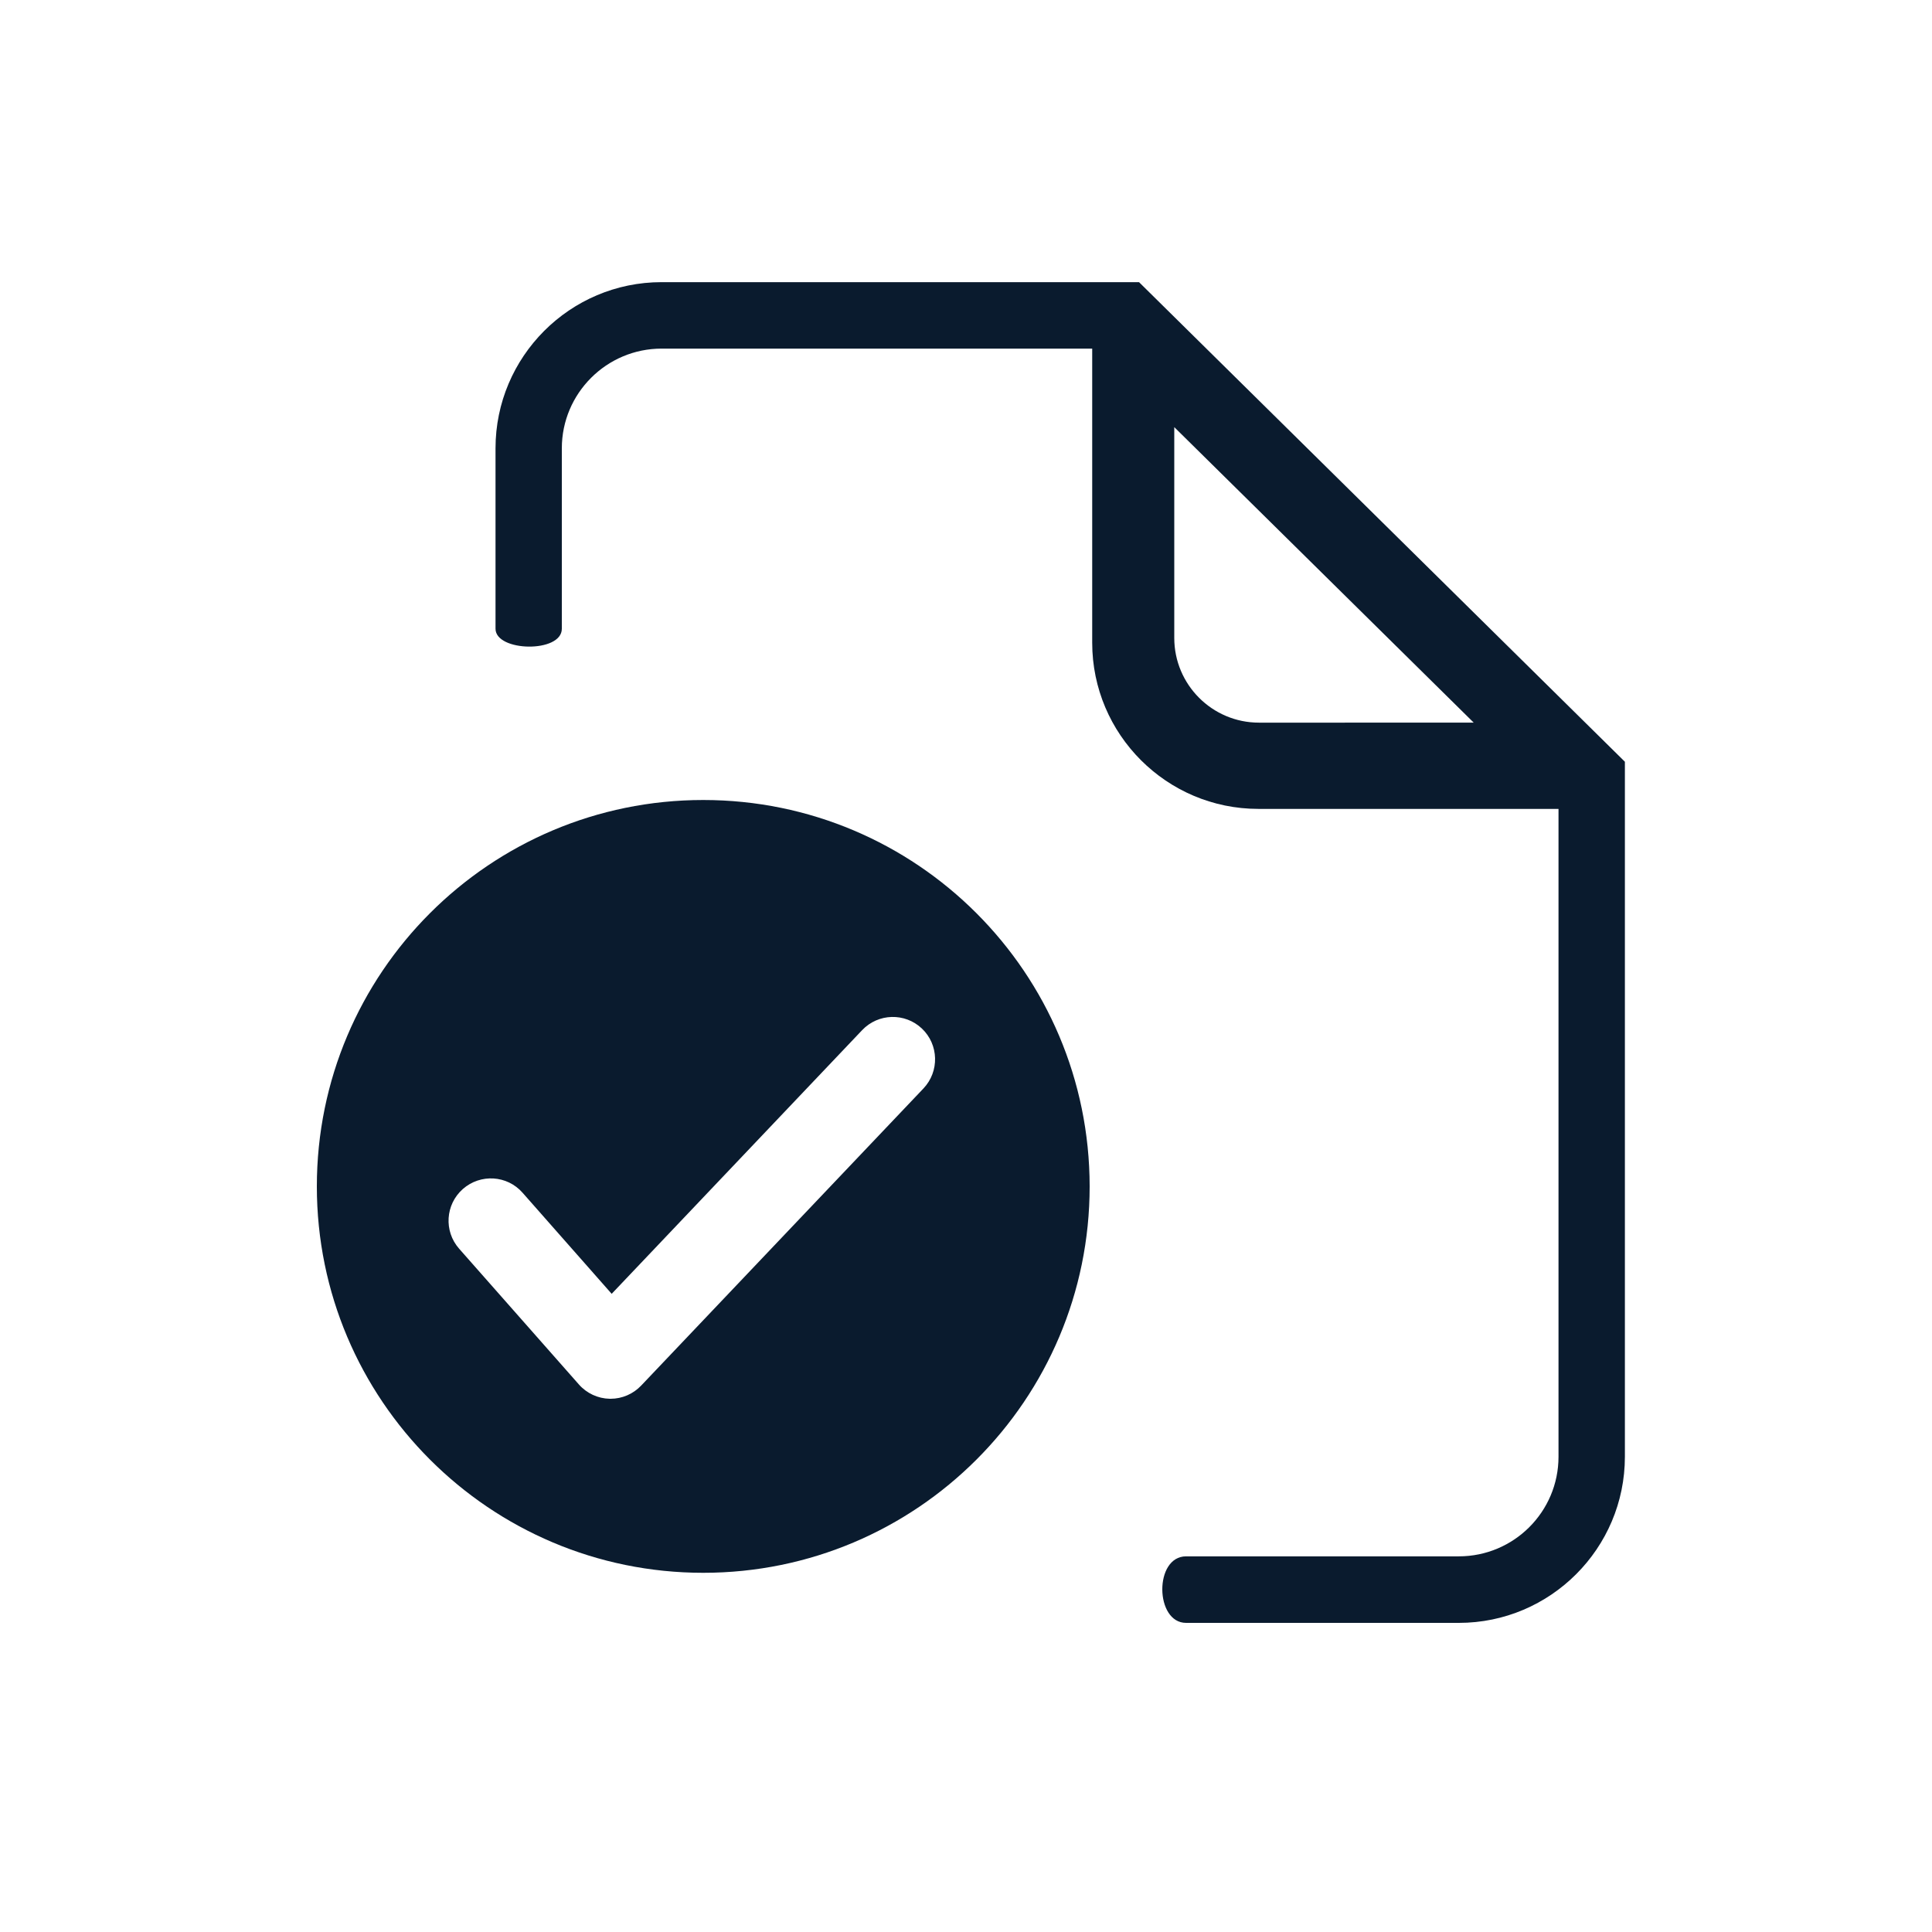 <?xml version="1.0" encoding="utf-8"?>
<!-- Generator: Adobe Illustrator 27.1.1, SVG Export Plug-In . SVG Version: 6.00 Build 0)  -->
<svg version="1.1" id="Layer_1" xmlns="http://www.w3.org/2000/svg" xmlns:xlink="http://www.w3.org/1999/xlink" x="0px" y="0px"
	 viewBox="0 0 250 250" style="enable-background:new 0 0 250 250;" xml:space="preserve">
<style type="text/css">
	.st0{fill:#0A1B2E;}
</style>
<g>
	<g>
		<path class="st0" d="M147.39,36.51H85.61c-11.86,0-21.49,9.65-21.49,21.5c0,0,0,20.36,0,23.35s8.58,3.17,8.58,0s0-23.35,0-23.35
			c0-7.11,5.79-12.9,12.91-12.9h55.72v38.06c0,11.86,9.65,21.5,21.5,21.5h38.84v83.83c0,7.12-5.78,12.89-12.9,12.89
			c0,0-31.12,0-35.29,0c-4.16,0-4.05,8.61,0,8.61c4.05,0,35.29,0,35.29,0c11.85,0,21.49-9.65,21.49-21.5V98.57L147.39,36.51z
			 M162.91,93.51c-6.05,0-10.96-4.92-10.96-10.96V55.27l38.75,38.24H162.91z"/>
	</g>
	<g>
		<path class="st0" d="M91,103.52c-27.62,0-50,22.38-50,50c0,27.61,22.38,50,50,50c27.61,0,50-22.39,50-50
			C140.98,125.9,118.61,103.52,91,103.52z M119.5,140.84l-36.53,38.45c-1.03,1.09-2.47,1.71-3.96,1.71H78.9
			c-1.53-0.03-2.98-0.7-4-1.86l-15.49-17.56c-2-2.27-1.78-5.72,0.48-7.72c2.27-2,5.73-1.8,7.73,0.48l11.53,13.08l32.41-34.12
			c2.08-2.19,5.54-2.29,7.74-0.2C121.49,135.18,121.57,138.65,119.5,140.84z"/>
	</g>
</g>
</svg>
